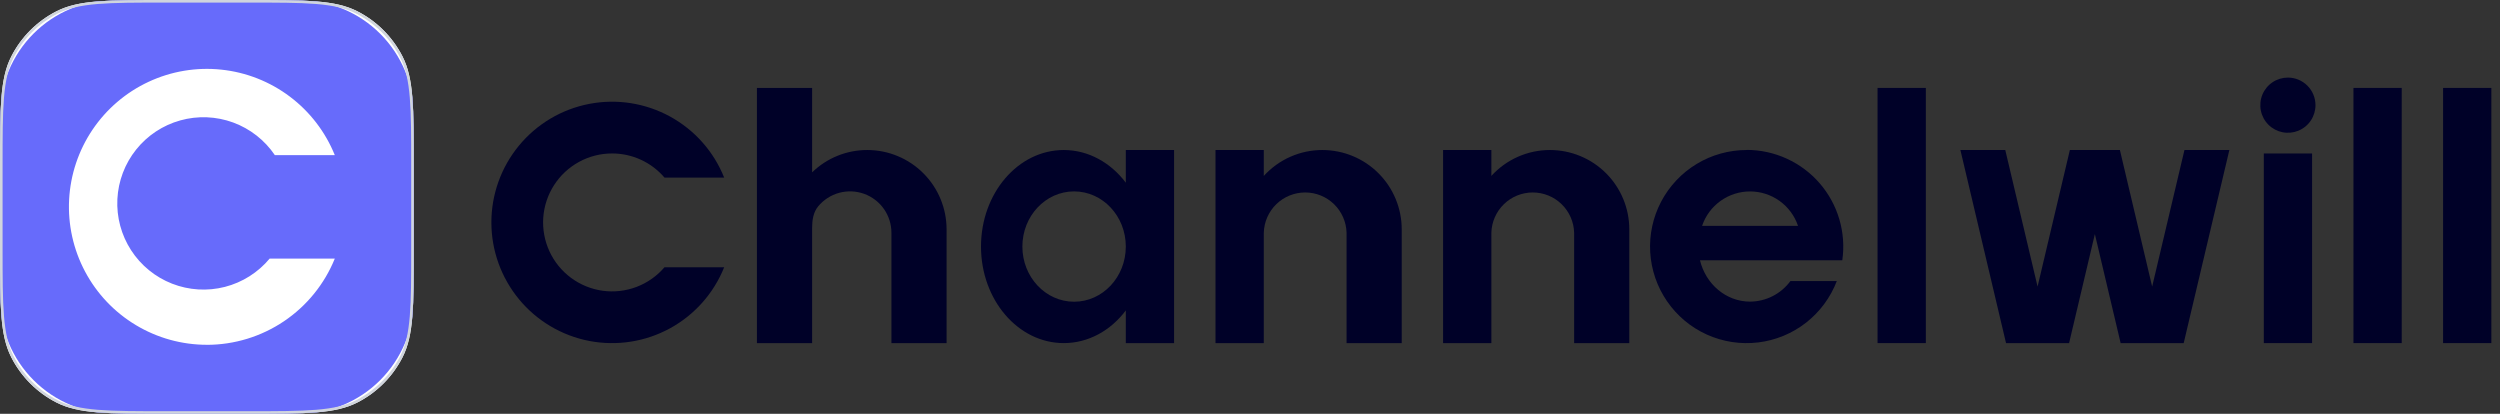 <svg width="145" height="24" viewBox="0 0 145 24" fill="none" xmlns="http://www.w3.org/2000/svg">
<rect x="0" y="0" width="145" height="24" fill="#333333" stroke="none"/>
<g clip-path="url(#clip0_7275_29354)">
<path d="M0 9.6C0 6.24 0 4.56 0.654 3.276C1.229 2.147 2.147 1.229 3.276 0.654C4.56 0 6.24 0 9.6 0H14.4C17.76 0 19.441 0 20.724 0.654C21.853 1.229 22.771 2.147 23.346 3.276C24 4.56 24 6.24 24 9.6V14.4C24 17.76 24 19.441 23.346 20.724C22.771 21.853 21.853 22.771 20.724 23.346C19.441 24 17.76 24 14.4 24H9.6C6.24 24 4.56 24 3.276 23.346C2.147 22.771 1.229 21.853 0.654 20.724C0 19.441 0 17.76 0 14.4V9.6Z" fill="white"/>
<g clip-path="url(#clip1_7275_29354)">
<path fill-rule="evenodd" clip-rule="evenodd" d="M6.655 5.47003e-06C5.781 -0.001 4.915 0.17 4.107 0.504C3.299 0.838 2.565 1.329 1.947 1.947C1.329 2.565 0.838 3.299 0.504 4.107C0.17 4.915 -0.001 5.781 5.47003e-06 6.655V17.345C5.47003e-06 19.11 0.701 20.803 1.949 22.051C3.197 23.299 4.89 24 6.655 24H17.345C19.108 24 20.799 23.299 22.047 22.053C23.295 20.807 23.997 19.117 24 17.353V6.655C23.998 4.893 23.297 3.204 22.051 1.958C20.805 0.712 19.115 0.011 17.353 0.009L6.655 5.47003e-06ZM12 20C13.594 19.999 15.151 19.522 16.473 18.631C17.795 17.74 18.82 16.475 19.419 14.998H15.64C14.969 15.803 14.061 16.378 13.046 16.639C12.03 16.9 10.958 16.835 9.981 16.453C9.004 16.072 8.172 15.393 7.603 14.512C7.033 13.631 6.755 12.594 6.808 11.547C6.861 10.499 7.241 9.495 7.896 8.676C8.551 7.857 9.447 7.264 10.457 6.983C11.467 6.701 12.541 6.744 13.525 7.106C14.509 7.468 15.355 8.13 15.942 8.999H19.419C18.875 7.653 17.975 6.48 16.815 5.606C15.656 4.732 14.28 4.19 12.836 4.039C11.392 3.887 9.934 4.131 8.618 4.745C7.302 5.358 6.178 6.319 5.366 7.522C4.554 8.726 4.085 10.128 4.009 11.578C3.933 13.028 4.253 14.471 4.935 15.753C5.617 17.035 6.634 18.108 7.879 18.855C9.123 19.603 10.548 19.998 12 19.998V20Z" fill="#676BFB"/>
</g>
</g>
<path d="M9.6 0.075H14.4C16.081 0.075 17.338 0.075 18.335 0.156C19.331 0.238 20.061 0.4 20.69 0.721C21.805 1.289 22.711 2.195 23.279 3.31C23.6 3.94 23.762 4.669 23.843 5.665C23.925 6.662 23.925 7.919 23.925 9.6V14.4C23.925 16.081 23.925 17.338 23.843 18.335C23.762 19.331 23.6 20.061 23.279 20.69C22.711 21.805 21.805 22.711 20.69 23.279C20.061 23.6 19.331 23.762 18.335 23.843C17.338 23.925 16.081 23.925 14.4 23.925H9.6C7.919 23.925 6.662 23.925 5.665 23.843C4.669 23.762 3.94 23.6 3.31 23.279C2.195 22.711 1.289 21.805 0.721 20.69C0.4 20.061 0.238 19.331 0.156 18.335C0.075 17.338 0.075 16.081 0.075 14.4V9.6C0.075 7.919 0.075 6.662 0.156 5.665C0.238 4.669 0.4 3.94 0.721 3.31C1.289 2.195 2.195 1.289 3.31 0.721C3.94 0.4 4.669 0.238 5.665 0.156C6.662 0.075 7.919 0.075 9.6 0.075Z" stroke="#D0D5DD" stroke-width="0.15"/>
<path d="M132.7 4.5C132.383 4.5 132.073 4.593 131.81 4.769C131.546 4.945 131.341 5.195 131.219 5.488C131.098 5.781 131.067 6.103 131.129 6.413C131.191 6.724 131.343 7.009 131.568 7.233C131.792 7.457 132.077 7.609 132.388 7.67C132.699 7.732 133.021 7.699 133.314 7.578C133.606 7.456 133.856 7.25 134.031 6.986C134.206 6.722 134.299 6.412 134.298 6.095C134.297 5.672 134.128 5.266 133.828 4.968C133.529 4.669 133.123 4.5 132.7 4.5Z" fill="#000128"/>
<path d="M50.302 8.701C49.108 8.699 47.96 9.164 47.103 9.996V5.1H43.902V19.9H47.103V13.209C47.103 12.768 47.171 12.312 47.452 11.972C47.767 11.59 48.192 11.315 48.669 11.184C49.147 11.054 49.653 11.074 50.118 11.242C50.583 11.41 50.985 11.717 51.269 12.123C51.553 12.528 51.704 13.011 51.703 13.505V19.9H54.902V13.301C54.901 12.081 54.417 10.911 53.554 10.049C52.692 9.186 51.522 8.701 50.302 8.701Z" fill="#000128"/>
<path d="M35.502 8.901C36.079 8.9 36.65 9.025 37.175 9.267C37.699 9.508 38.165 9.861 38.541 10.3H42.002C41.398 8.789 40.286 7.536 38.858 6.756C37.43 5.976 35.775 5.717 34.177 6.025C32.58 6.332 31.139 7.187 30.103 8.442C29.067 9.696 28.5 11.273 28.5 12.9C28.5 14.527 29.067 16.103 30.103 17.358C31.139 18.613 32.58 19.467 34.177 19.775C35.775 20.082 37.43 19.824 38.858 19.044C40.286 18.264 41.398 17.01 42.002 15.5H38.541C38.104 16.01 37.547 16.402 36.92 16.64C36.292 16.878 35.615 16.955 34.95 16.863C34.285 16.77 33.655 16.512 33.116 16.112C32.577 15.712 32.147 15.183 31.867 14.574C31.586 13.964 31.463 13.294 31.509 12.624C31.556 11.955 31.77 11.308 32.132 10.743C32.494 10.178 32.992 9.713 33.581 9.391C34.17 9.069 34.831 8.9 35.502 8.901Z" fill="#000128"/>
<path d="M76.7 8.701C76.06 8.7 75.427 8.833 74.841 9.092C74.256 9.351 73.731 9.729 73.3 10.203V8.701H70.5V19.9H73.3V13.501C73.317 12.875 73.577 12.281 74.025 11.844C74.474 11.407 75.075 11.163 75.701 11.163C76.326 11.163 76.928 11.407 77.376 11.844C77.824 12.281 78.085 12.875 78.101 13.501V19.9H81.3V13.301C81.3 12.081 80.815 10.912 79.952 10.049C79.09 9.186 77.92 8.702 76.7 8.701Z" fill="#000128"/>
<path d="M89.9 8.701C89.259 8.7 88.626 8.833 88.04 9.092C87.455 9.351 86.93 9.729 86.499 10.203V8.701H83.699V19.9H86.499V13.501C86.516 12.875 86.776 12.281 87.225 11.844C87.673 11.407 88.274 11.163 88.9 11.163C89.526 11.163 90.127 11.407 90.575 11.844C91.023 12.281 91.284 12.875 91.3 13.501V19.9H94.499V13.301C94.499 12.081 94.014 10.912 93.152 10.049C92.289 9.186 91.119 8.702 89.9 8.701Z" fill="#000128"/>
<path d="M65.297 10.596C64.418 9.434 63.131 8.701 61.698 8.701C59.048 8.701 56.898 11.208 56.898 14.3C56.898 17.391 59.048 19.9 61.698 19.9C63.131 19.9 64.425 19.167 65.297 18.005V19.9H68.097V8.701H65.297V10.596ZM62.298 17.5C60.641 17.5 59.298 16.067 59.298 14.3C59.298 12.532 60.641 11.101 62.298 11.101C63.954 11.101 65.297 12.532 65.297 14.3C65.297 16.067 63.954 17.5 62.298 17.5Z" fill="#000128"/>
<path d="M101.303 8.701C100.282 8.701 99.281 8.98 98.407 9.508C97.534 10.036 96.821 10.793 96.346 11.696C95.871 12.6 95.652 13.616 95.713 14.635C95.774 15.654 96.112 16.637 96.691 17.477C97.269 18.318 98.067 18.985 98.997 19.405C99.927 19.825 100.955 19.983 101.968 19.862C102.982 19.741 103.943 19.345 104.748 18.718C105.552 18.09 106.17 17.254 106.535 16.301H103.844C103.574 16.668 103.222 16.968 102.815 17.175C102.409 17.382 101.96 17.491 101.504 17.494C100.106 17.494 98.93 16.471 98.598 15.094H106.854C106.967 14.299 106.909 13.489 106.682 12.719C106.456 11.949 106.066 11.237 105.541 10.63C105.015 10.023 104.365 9.537 103.635 9.203C102.905 8.869 102.112 8.695 101.309 8.694L101.303 8.701ZM98.721 13.1C98.917 12.518 99.291 12.012 99.79 11.654C100.29 11.295 100.888 11.103 101.503 11.103C102.117 11.103 102.716 11.295 103.215 11.654C103.714 12.012 104.089 12.518 104.285 13.1H98.721Z" fill="#000128"/>
<path d="M111.699 5.1H108.898V19.9H111.699V5.1Z" fill="#000128"/>
<path d="M139.3 5.1H136.5V19.9H139.3V5.1Z" fill="#000128"/>
<path d="M144.498 5.1H141.699V19.9H144.498V5.1Z" fill="#000128"/>
<path d="M134.101 8.901H131.301V19.9H134.101V8.901Z" fill="#000128"/>
<path d="M124.825 16.621L122.954 8.701H120.052L118.179 16.621L116.306 8.701H113.703L116.35 19.9H120.007L121.502 13.577L122.997 19.9H126.654L129.303 8.701H126.698L124.825 16.621Z" fill="#000128"/>
<defs>
<clipPath id="clip0_7275_29354">
<path d="M0 9.6C0 6.24 0 4.56 0.654 3.276C1.229 2.147 2.147 1.229 3.276 0.654C4.56 0 6.24 0 9.6 0H14.4C17.76 0 19.441 0 20.724 0.654C21.853 1.229 22.771 2.147 23.346 3.276C24 4.56 24 6.24 24 9.6V14.4C24 17.76 24 19.441 23.346 20.724C22.771 21.853 21.853 22.771 20.724 23.346C19.441 24 17.76 24 14.4 24H9.6C6.24 24 4.56 24 3.276 23.346C2.147 22.771 1.229 21.853 0.654 20.724C0 19.441 0 17.76 0 14.4V9.6Z" fill="white"/>
</clipPath>
<clipPath id="clip1_7275_29354">
<rect width="24" height="24" fill="white"/>
</clipPath>
</defs>
</svg>
